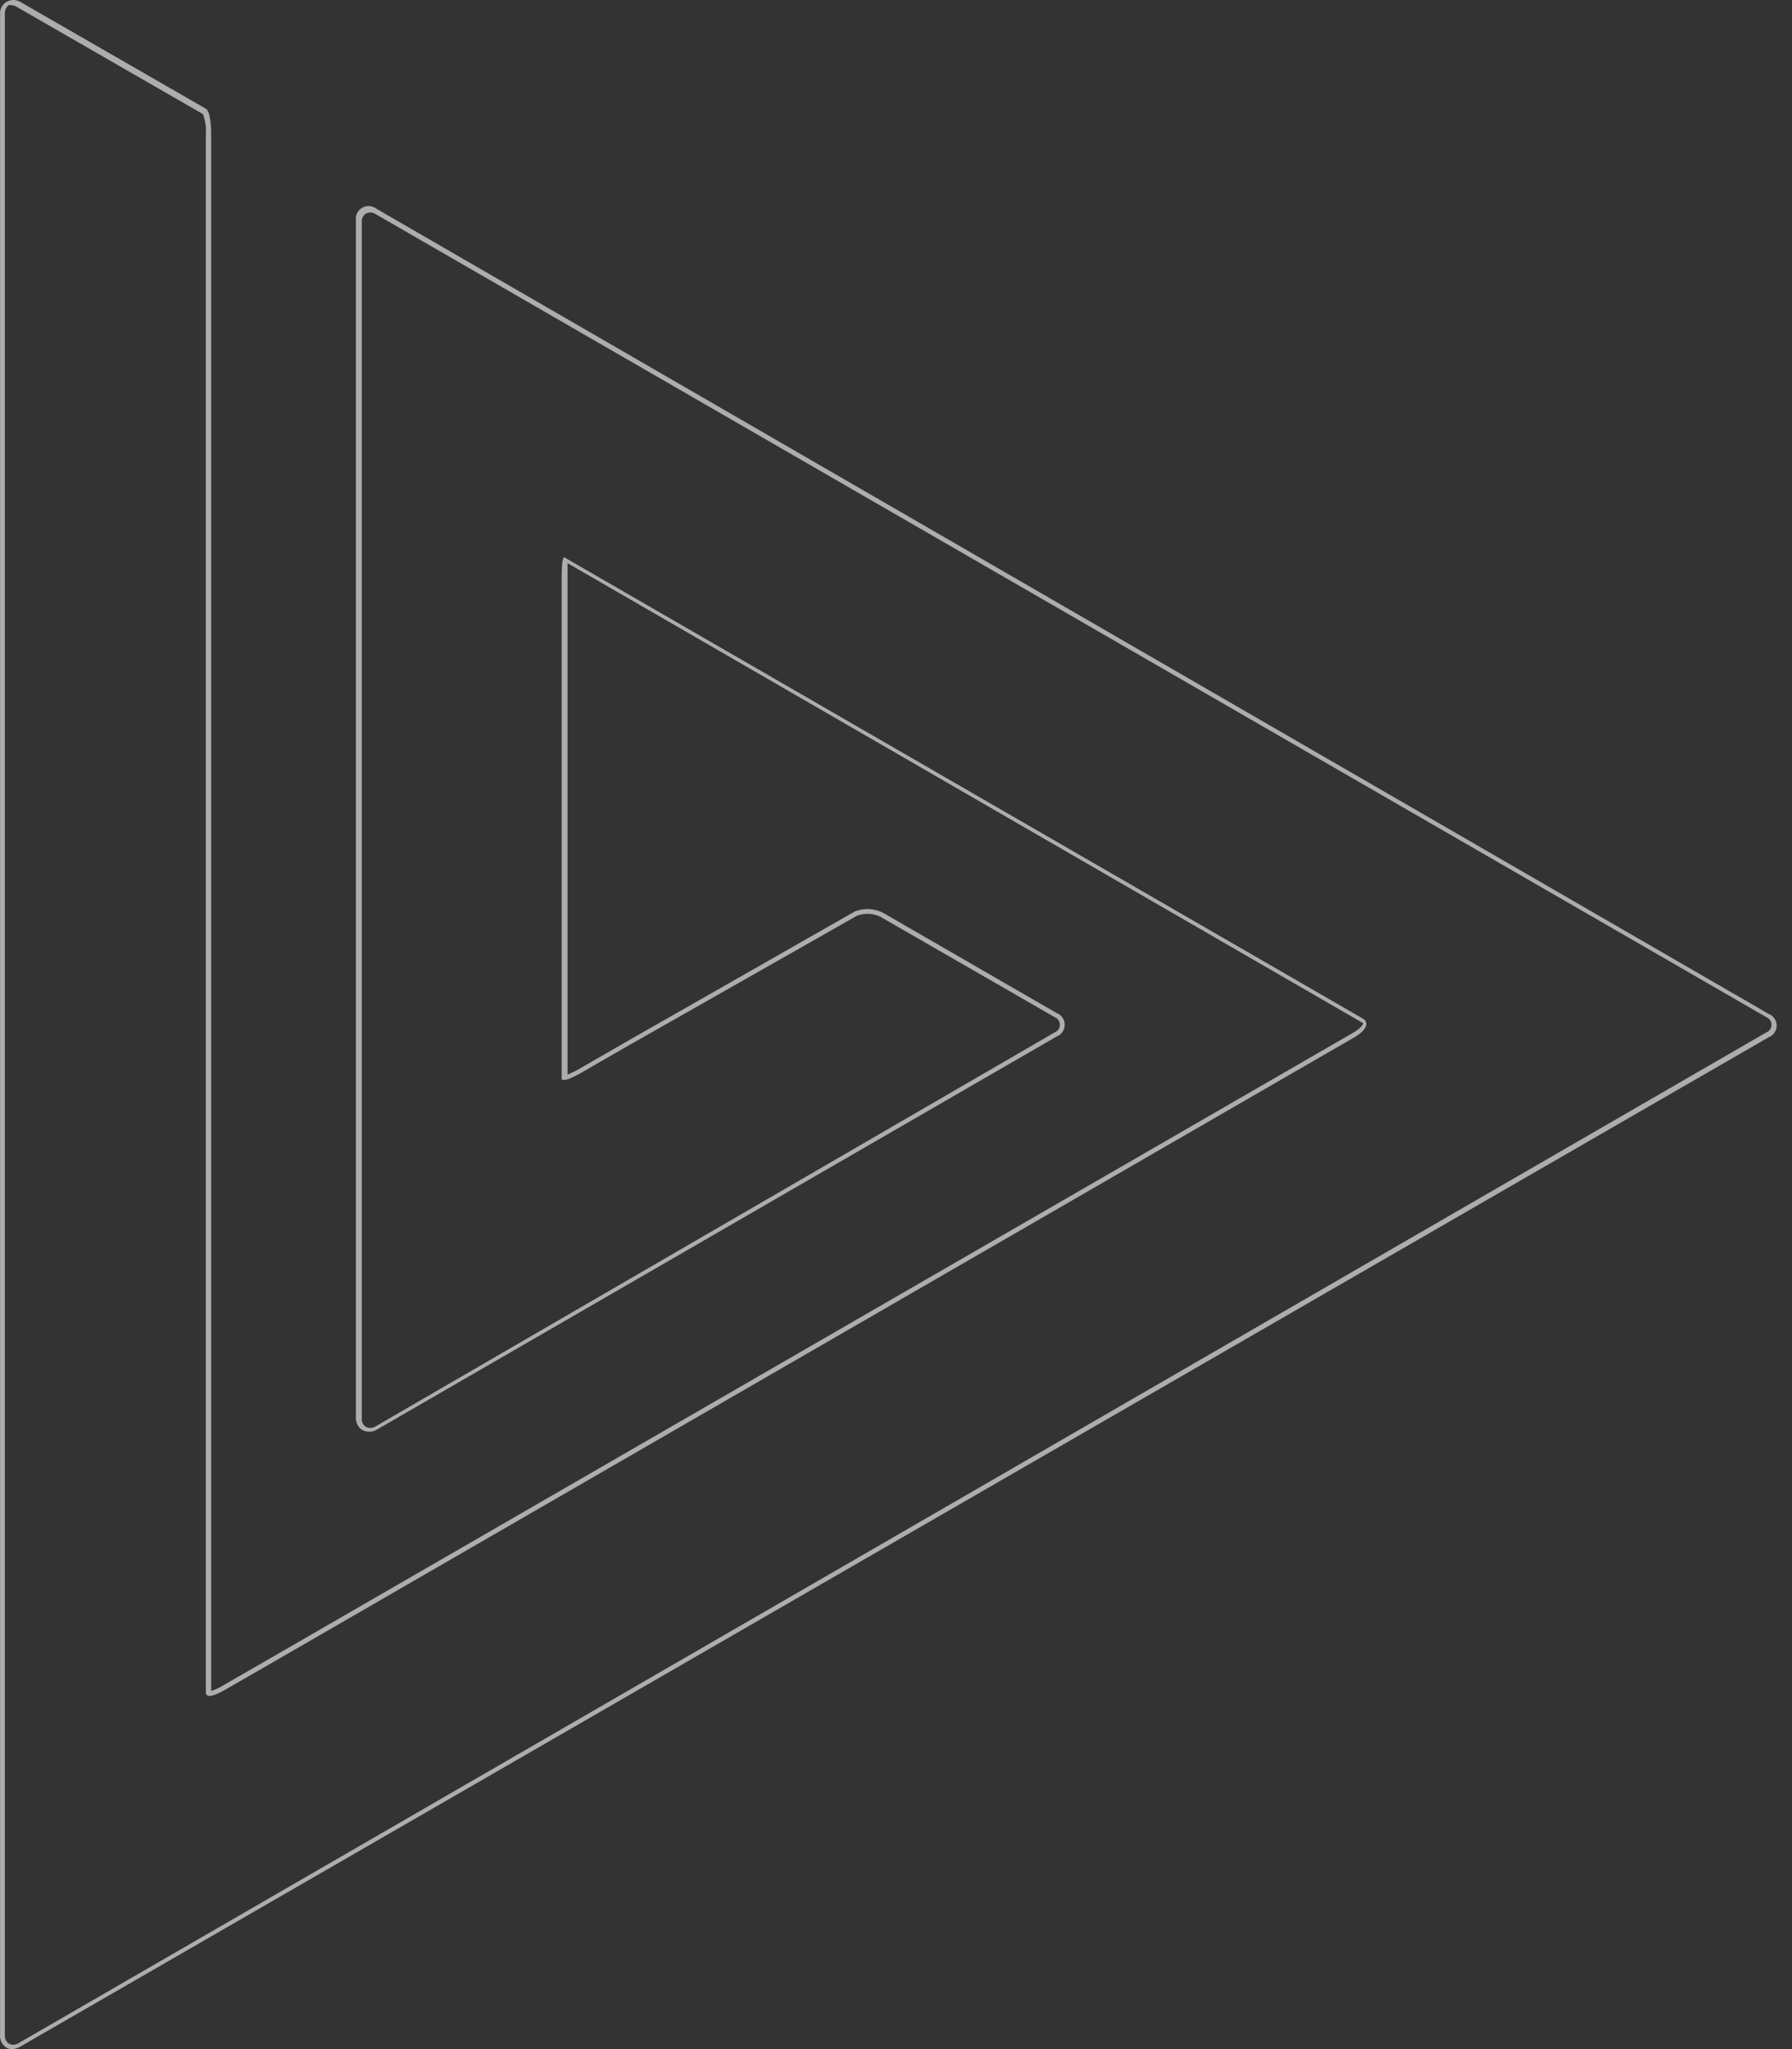 <?xml version="1.0" encoding="UTF-8"?> <svg xmlns="http://www.w3.org/2000/svg" width="98" height="112" viewBox="0 0 98 112" fill="none"><rect x="0" y="0" width="98" height="112" fill="#333333" stroke="none"/> <path opacity="0.6" d="M0.645 112C0.537 112.002 0.43 111.972 0.339 111.912C0.224 111.838 0.132 111.733 0.073 111.61C0.014 111.486 -0.01 111.349 0.004 111.213V0.812C-0.01 0.676 0.014 0.539 0.073 0.415C0.132 0.292 0.224 0.187 0.339 0.113C0.457 0.039 0.594 0 0.733 0C0.872 0 1.008 0.039 1.126 0.113L11.257 5.943C11.534 6.104 11.548 7.138 11.548 7.255V92.424C11.8 92.345 12.041 92.232 12.262 92.089L12.714 91.826L14.566 90.762L74.022 56.435C74.401 56.217 74.547 55.998 74.547 55.925C74.547 55.852 74.547 55.925 74.547 55.925L31.037 30.781C31.037 30.927 31.037 31.218 31.037 31.597V58.738C31.287 58.632 31.53 58.511 31.765 58.374L32.392 58.01L34.243 56.945L46.75 49.818C47.025 49.71 47.321 49.668 47.614 49.696C47.908 49.724 48.191 49.821 48.441 49.978L57.784 55.371C57.915 55.42 58.027 55.508 58.106 55.623C58.186 55.737 58.228 55.873 58.228 56.013C58.228 56.152 58.186 56.288 58.106 56.403C58.027 56.517 57.915 56.605 57.784 56.654L20.585 78.154C20.465 78.22 20.33 78.255 20.192 78.255C20.054 78.255 19.919 78.22 19.798 78.154C19.683 78.076 19.592 77.969 19.533 77.843C19.474 77.717 19.45 77.578 19.463 77.44V12.065C19.442 11.927 19.463 11.785 19.524 11.659C19.584 11.533 19.681 11.427 19.802 11.357C19.923 11.286 20.062 11.253 20.202 11.263C20.341 11.272 20.475 11.323 20.585 11.409L96.717 55.415C96.848 55.464 96.96 55.552 97.04 55.666C97.119 55.781 97.161 55.917 97.161 56.056C97.161 56.196 97.119 56.332 97.04 56.446C96.96 56.561 96.848 56.649 96.717 56.698L1.126 111.854C0.982 111.945 0.816 111.995 0.645 112ZM0.645 0.288C0.588 0.271 0.527 0.271 0.47 0.288C0.398 0.344 0.342 0.418 0.306 0.502C0.27 0.586 0.257 0.678 0.266 0.769V111.213C0.257 111.304 0.27 111.395 0.306 111.48C0.342 111.564 0.398 111.637 0.47 111.694C0.548 111.737 0.636 111.76 0.725 111.76C0.815 111.76 0.902 111.737 0.981 111.694L96.586 56.435C96.672 56.403 96.746 56.345 96.798 56.27C96.85 56.194 96.878 56.104 96.878 56.013C96.878 55.921 96.85 55.831 96.798 55.756C96.746 55.68 96.672 55.622 96.586 55.59L20.513 11.686C20.433 11.639 20.343 11.614 20.25 11.614C20.158 11.614 20.067 11.639 19.988 11.686C19.915 11.742 19.858 11.815 19.822 11.9C19.786 11.984 19.773 12.076 19.784 12.167V77.498C19.773 77.589 19.786 77.681 19.822 77.766C19.858 77.85 19.915 77.924 19.988 77.979C20.068 78.024 20.159 78.047 20.25 78.047C20.342 78.047 20.432 78.024 20.513 77.979L57.667 56.435C57.753 56.403 57.827 56.345 57.88 56.27C57.932 56.194 57.96 56.104 57.96 56.013C57.96 55.921 57.932 55.831 57.88 55.756C57.827 55.68 57.753 55.622 57.667 55.59L48.324 50.211C48.111 50.072 47.868 49.984 47.614 49.956C47.361 49.929 47.105 49.961 46.867 50.051L34.316 57.179L32.465 58.243L31.838 58.607C30.964 59.103 30.833 59.03 30.789 59.015H30.716V31.597C30.716 30.548 30.803 30.49 30.862 30.46L31.11 30.606L74.561 55.692C74.611 55.719 74.652 55.759 74.681 55.808C74.709 55.857 74.723 55.912 74.722 55.969C74.722 56.188 74.474 56.464 74.066 56.698L14.682 90.996L12.831 92.06L12.379 92.322C12.015 92.541 11.519 92.774 11.344 92.672C11.319 92.656 11.298 92.635 11.283 92.609C11.268 92.584 11.259 92.555 11.257 92.526V7.313C11.284 6.946 11.229 6.578 11.096 6.235L0.966 0.404C0.871 0.338 0.76 0.298 0.645 0.288Z" fill="white"></path> </svg> 